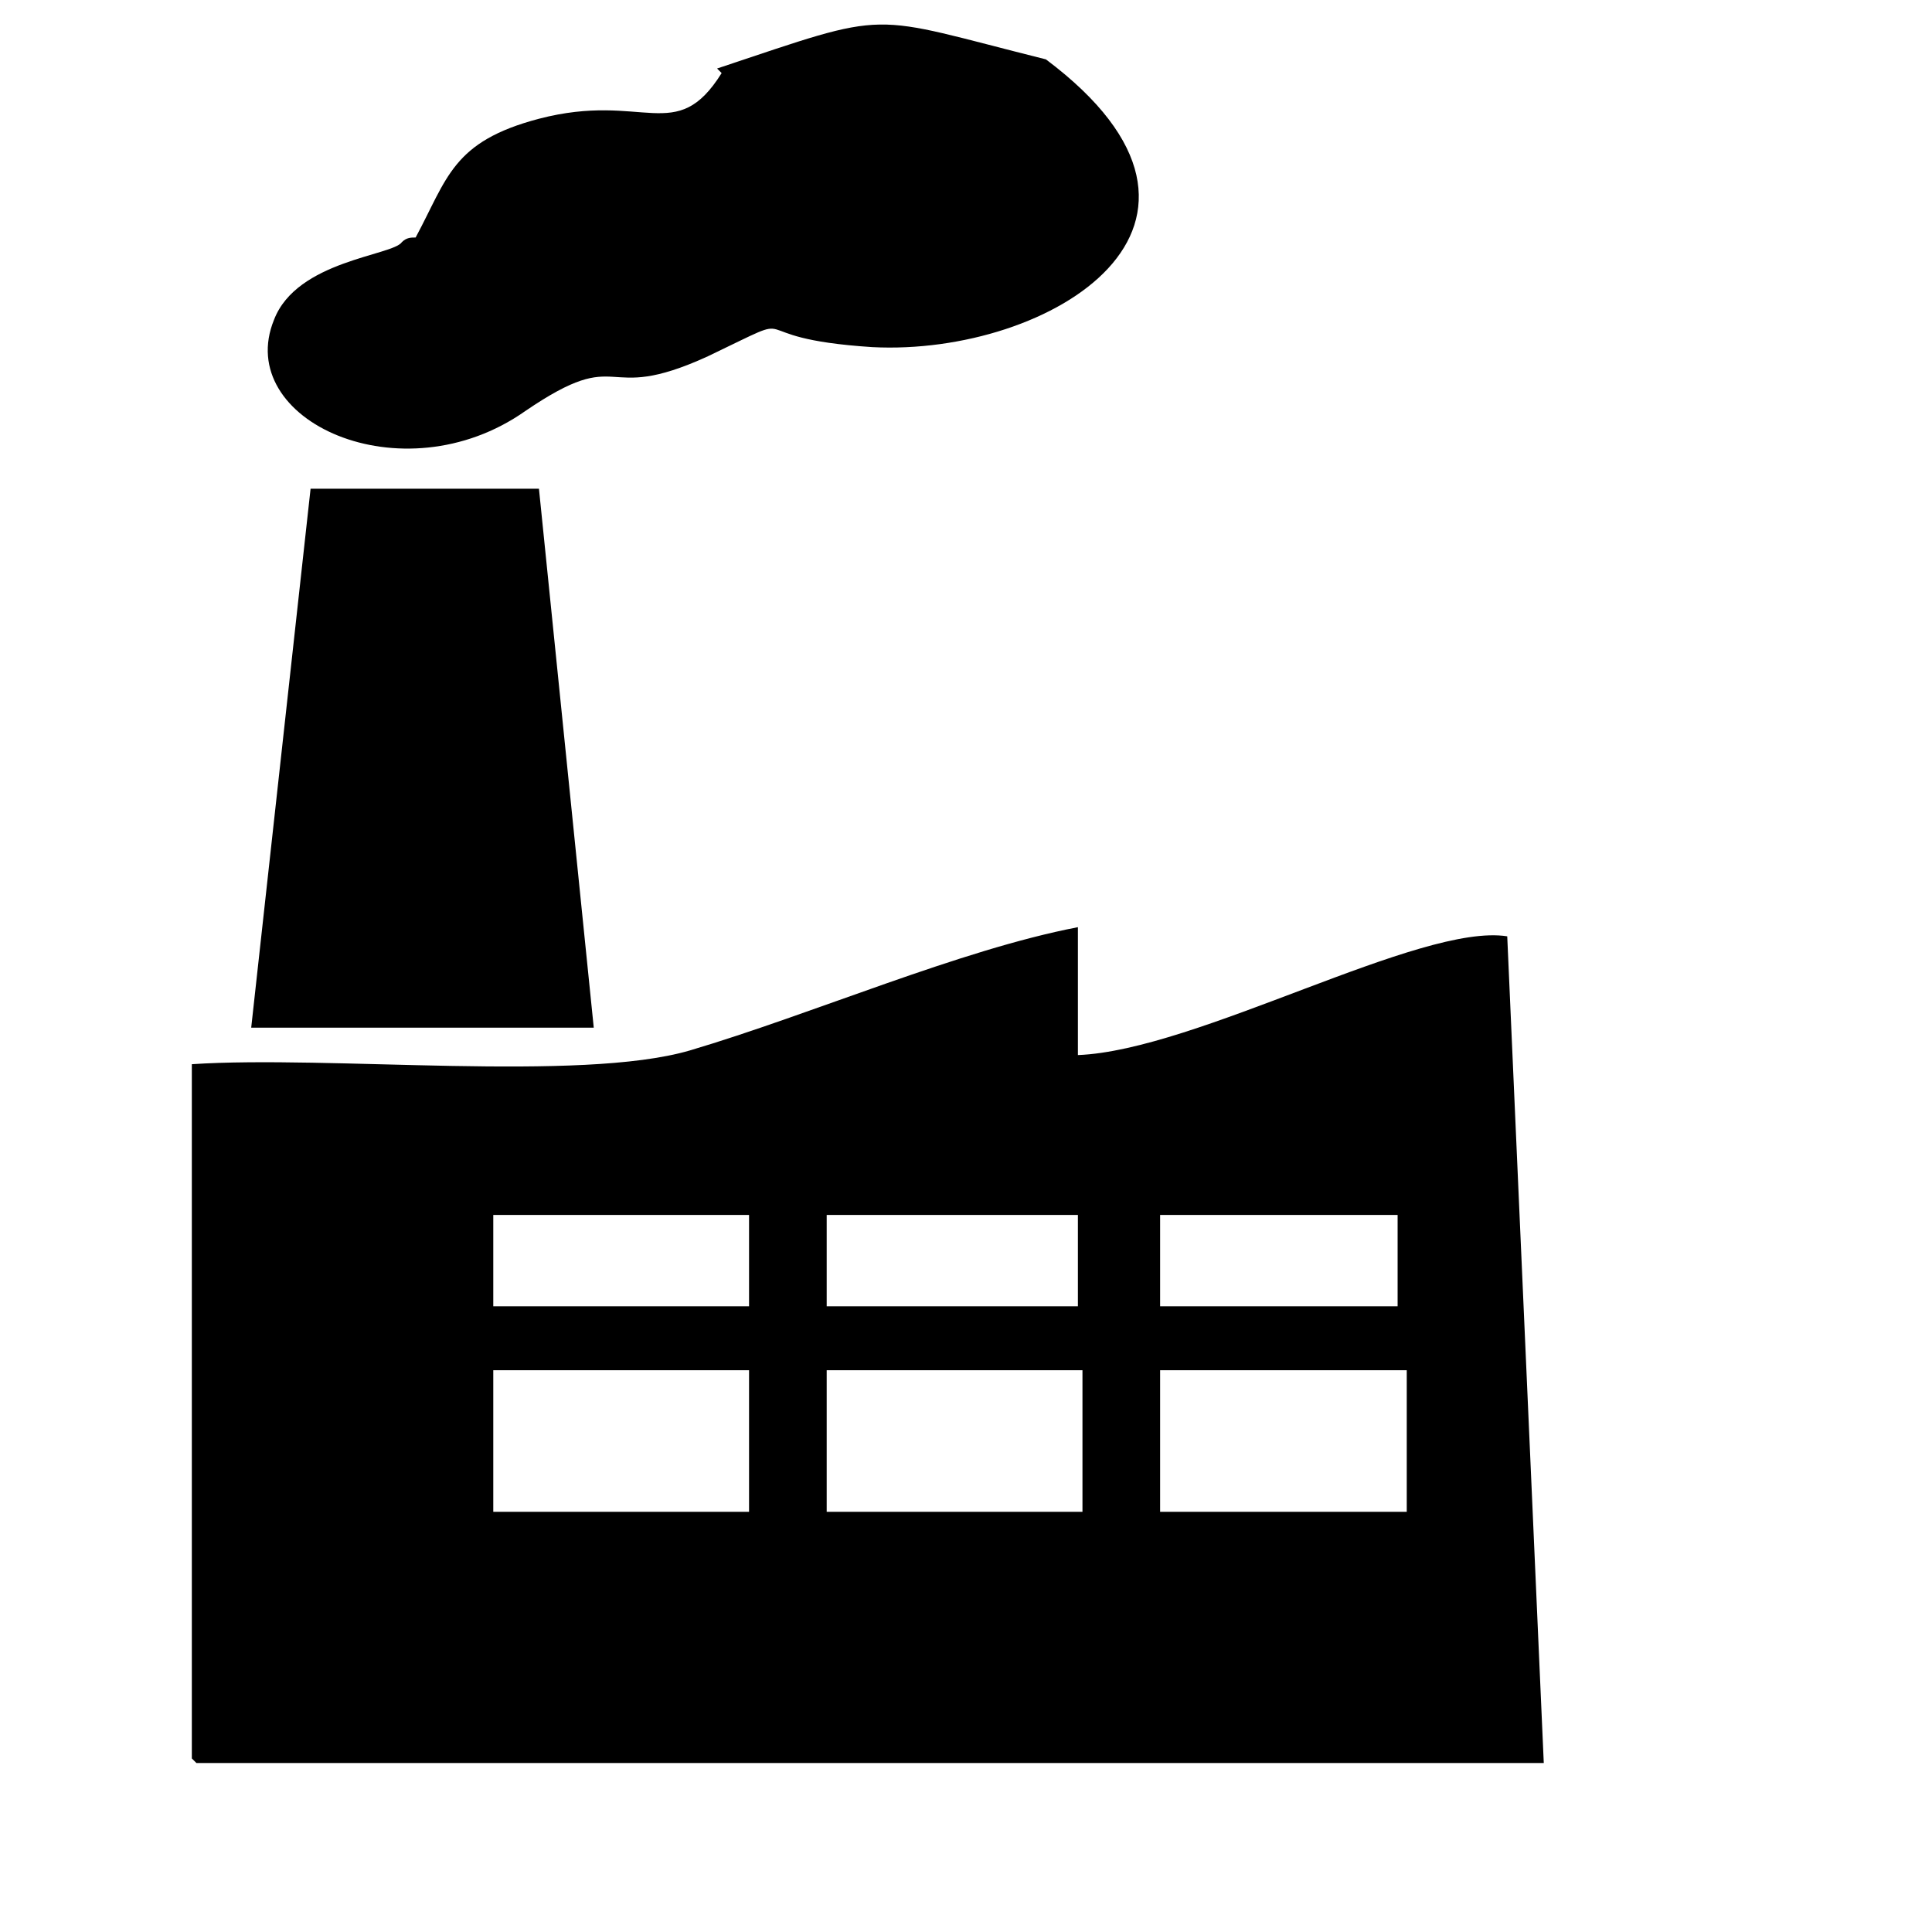 <?xml version="1.0" encoding="UTF-8"?>
<!DOCTYPE svg PUBLIC "-//W3C//DTD SVG 1.1//EN" "http://www.w3.org/Graphics/SVG/1.1/DTD/svg11.dtd">
<!-- Creator: CorelDRAW X6 -->
<svg xmlns="http://www.w3.org/2000/svg" xml:space="preserve" width="4.233mm" height="4.233mm" version="1.1" style="shape-rendering:geometricPrecision; text-rendering:geometricPrecision; image-rendering:optimizeQuality; fill-rule:evenodd; clip-rule:evenodd"
viewBox="0 0 423 423"
 xmlns:xlink="http://www.w3.org/1999/xlink">
 <defs>
  <style type="text/css">
   <![CDATA[
    .fil0 {fill:black}
   ]]>
  </style>
 </defs>
 <g id="Слой_x0020_1">
  <path class="fil0" d="M308 300l0 31 -54 0 0 -31 54 0zm-253 -75l75 0 -12 -118 -50 0 -13 118zm103 -209c-10,16 -17,4 -40,10 -19,5 -20,13 -27,26 -1,0 -2,0 -3,1 -2,3 -23,4 -28,17 -9,22 28,39 55,20 22,-15 16,-1 40,-12 23,-11 5,-4 36,-2 39,2 86,-27 38,-63 -40,-10 -33,-11 -72,2l1 1zm23 284l56 0 0 31 -56 0 0 -31zm-73 0l56 0 0 31 -56 0 0 -31zm198 -14l-52 0 0 -20 52 0 0 20zm-125 -20l55 0 0 20 -55 0 0 -20zm-73 0l56 0 0 20 -56 0 0 -20zm-65 120l295 0 -8 -181c-19,-3 -68,25 -94,26l0 -28c-26,5 -58,19 -85,27 -24,7 -79,1 -109,3l0 152 1 1z"/>
 </g>
</svg>
